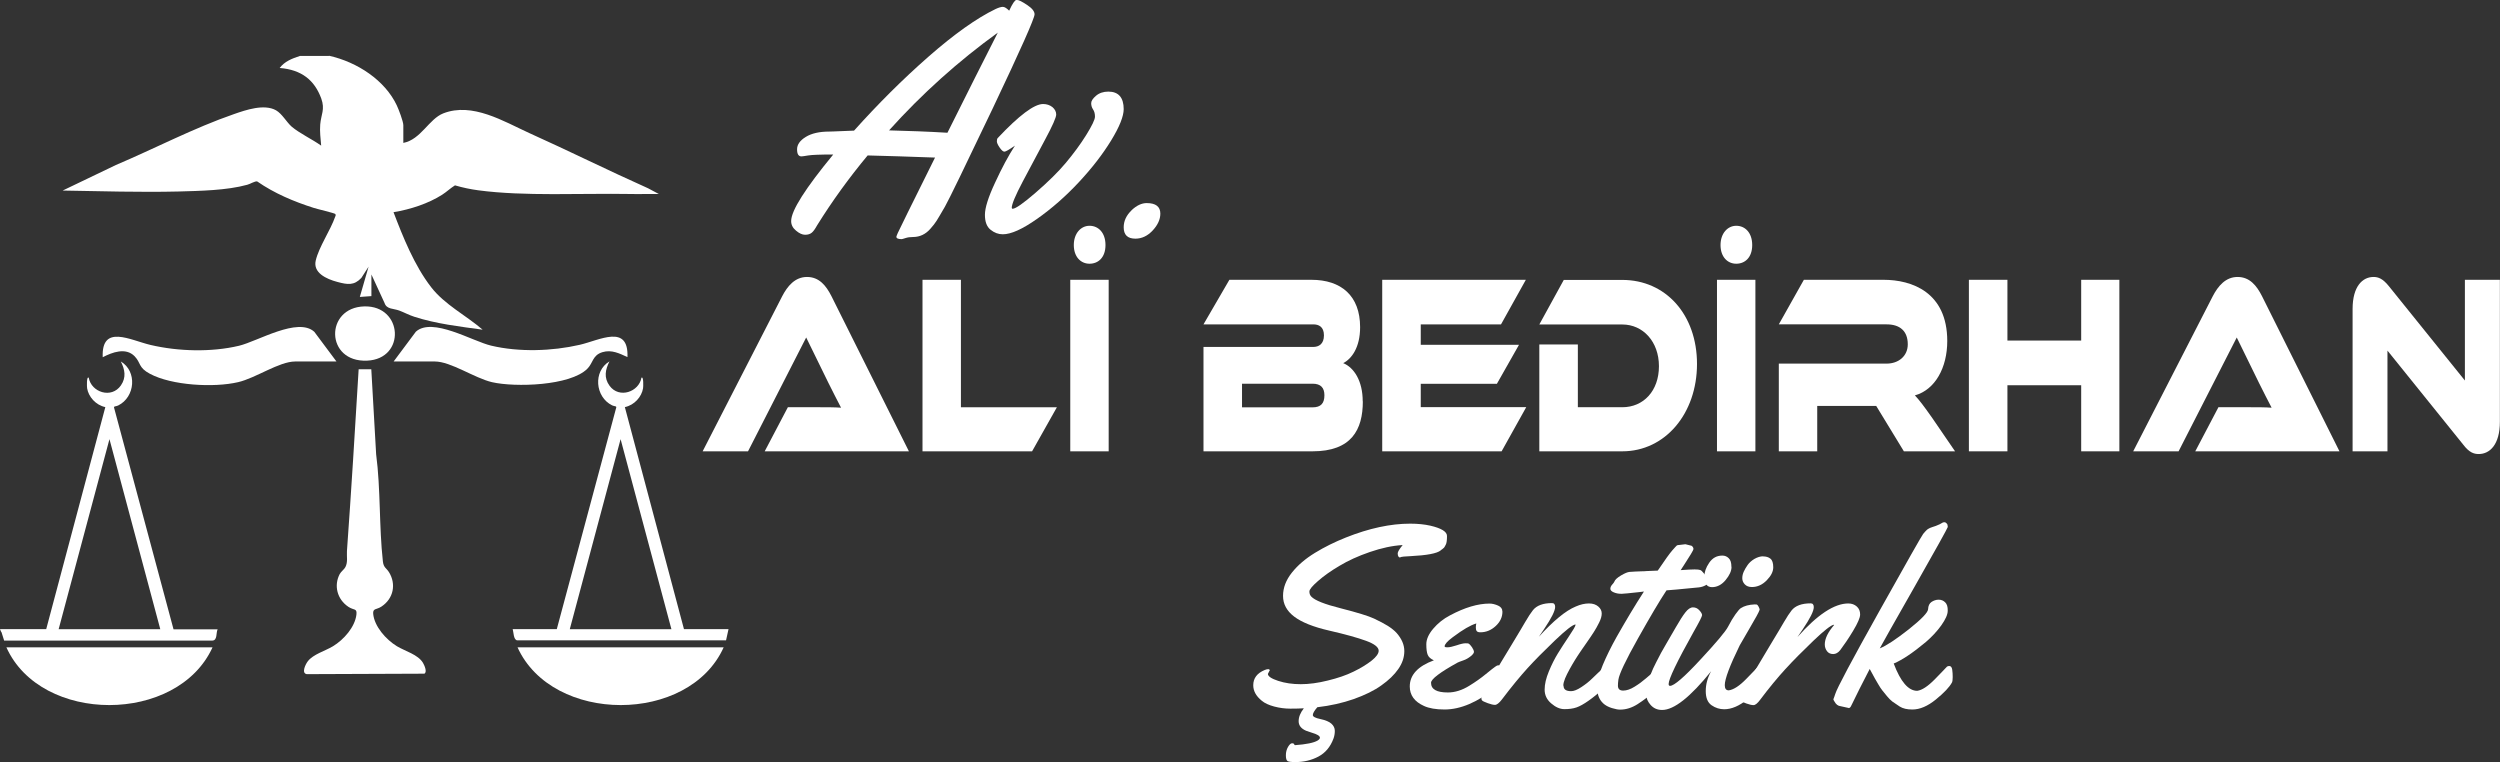 <?xml version="1.0" encoding="UTF-8"?>
<svg id="katman_1" xmlns="http://www.w3.org/2000/svg" viewBox="0 0 211.49 64.46">
  <rect x="0" y="0" width="211.49" height="64.46" fill="#333333" stroke="none"/>
  <defs>
    <style>
      .cls-1 {
        fill: #fff;
      }
    </style>
  </defs>
  <g id="_x32_jjmos.tif">
    <g>
      <path class="cls-1" d="M27.81,4.71c2.44.54,4.76,2.1,5.75,4.19.16.33.56,1.38.56,1.69v1.5c1.49-.29,2.16-2.02,3.38-2.5,2.46-.96,5.11.68,7.26,1.66,3.38,1.52,6.69,3.17,10.07,4.68l.9.48c-.83-.01-1.67.02-2.5,0-4.01-.07-8.88.21-12.76-.31-.67-.09-1.34-.23-1.98-.42-.39.24-.69.54-1.08.79-1.17.75-2.7,1.25-4.12,1.48.8,2.1,1.76,4.5,3.18,6.34,1.14,1.48,2.93,2.37,4.36,3.6-1.91-.26-3.95-.5-5.77-1.09-.47-.15-.86-.37-1.29-.53-.48-.18-1.06-.09-1.24-.64l-1.11-2.41v1.83l-.98.07.74-2.56-.61.95c-.62.66-1.17.57-2.03.34-.95-.25-2.07-.78-1.83-1.81.27-1.16,1.25-2.56,1.65-3.72.04-.07.06-.15,0-.22-.05-.07-1.54-.42-1.81-.51-1.7-.54-3.35-1.24-4.79-2.24-.18-.05-.6.22-.84.28-1.73.48-4.03.52-5.83.57-3.26.08-6.54-.03-9.79-.08l4.5-2.16c3.28-1.39,6.61-3.14,10-4.31,1-.35,2.55-.88,3.55-.32.52.3.89,1,1.32,1.38.67.57,1.76,1.08,2.5,1.61-.05-.59-.13-1.2-.08-1.79.07-.85.42-1.27.09-2.19-.57-1.56-1.66-2.44-3.52-2.59.41-.55,1.04-.8,1.72-1.02h2.46Z"/>
      <path class="cls-1" d="M0,53.23s.04.09.06.14c0,.02.01.03.02.05,0,.01.01.02.02.03.04.04.05.09.06.14l.19.6h17.61c.45-.01.3-.66.45-.95h-3.73l-5.03-18.75c-.05-.14.18-.1.35-.19,1.44-.71,1.62-2.89.22-3.72.35.68.47,1.35.01,2.02-.8,1.16-2.51.58-2.72-.64-.2-.18-.16.79-.14.89.12.72.73,1.42,1.54,1.59l-5,18.78H.13s-.13,0-.13,0ZM9.26,37.15l4.3,16.08H4.96l4.3-16.08Z"/>
      <path class="cls-1" d="M31.41,31.23l.41,7.2c.39,2.98.24,6.09.57,9.06.06.54.29.55.52.92.61.99.4,2.22-.65,2.91-.41.27-.73.12-.69.61.1,1.05,1.06,2.16,2.01,2.74.7.42,1.78.7,2.2,1.4.12.2.38.78.12.92l-9.95.04c-.48-.08-.1-.85.09-1.09.45-.59,1.46-.87,2.11-1.26.95-.57,1.87-1.64,2-2.67.07-.58-.2-.36-.67-.67-.97-.64-1.25-1.82-.74-2.78.12-.22.39-.4.48-.59.22-.42.1-.9.13-1.35.37-5.12.68-10.24.99-15.38h1.07Z"/>
      <path class="cls-1" d="M61.22,54.76c-2.93,6.52-14.49,6.51-17.44,0h17.44Z"/>
      <path class="cls-1" d="M17.98,54.76c-2.96,6.51-14.51,6.52-17.44,0h17.44Z"/>
      <path class="cls-1" d="M47.1,53.23l5.03-18.75c.05-.14-.18-.1-.35-.19-1.44-.71-1.62-2.89-.22-3.72-.36.7-.49,1.39.01,2.07.82,1.11,2.49.5,2.69-.68.2-.18.16.79.14.89-.12.72-.73,1.42-1.54,1.59l5,18.78h3.77l-.21.95h-17.68c-.31-.06-.29-.71-.37-.95h3.73ZM56.8,53.23l-4.3-16.08-4.3,16.08h8.6Z"/>
      <path class="cls-1" d="M33.3,30.58l1.88-2.52c1.39-1.26,4.79.81,6.37,1.18,2.35.56,5.15.47,7.49-.07,1.69-.39,4.15-1.79,4.04,1.04-.67-.31-1.34-.65-2.11-.42-.86.26-.78.9-1.29,1.41-1.45,1.44-6.1,1.58-8.06,1.13-1.49-.35-3.48-1.75-4.84-1.75h-3.48Z"/>
      <path class="cls-1" d="M28.46,30.58h-3.48c-1.37,0-3.33,1.4-4.84,1.75-2.05.48-5.62.28-7.46-.71-.99-.53-.74-.9-1.29-1.48-.75-.77-1.89-.34-2.7.08-.12-2.83,2.34-1.44,4.04-1.04,2.34.55,5.14.63,7.49.07,1.58-.38,4.98-2.45,6.37-1.18l1.88,2.52Z"/>
      <path class="cls-1" d="M30.82,25.92c3.28-.08,3.53,4.45.23,4.59-3.54.15-3.58-4.5-.23-4.59Z"/>
    </g>
  </g>
  <g>
    <path class="cls-1" d="M64.69,38.18l1.96-3.73h2.63c.63,0,1.36,0,1.87.04-.28-.52-.72-1.41-1.07-2.1l-1.88-3.84-4.92,9.63h-3.84l6.73-13.12c.44-.85,1.08-1.63,2.1-1.63s1.61.72,2.07,1.63l6.55,13.12h-12.2Z"/>
    <path class="cls-1" d="M89.41,34.45l-2.1,3.73h-9.27v-14.51h3.25v10.78h8.12Z"/>
    <path class="cls-1" d="M93.79,38.18h-3.25v-14.51h3.25v14.51ZM92.17,19.1c.75,0,1.35.59,1.35,1.63s-.6,1.58-1.35,1.58-1.33-.59-1.33-1.58.6-1.63,1.33-1.63Z"/>
    <path class="cls-1" d="M115.29,33.95c0,2.41-.96,4.23-4.26,4.23h-9.22v-8.83h9.28c.47,0,.91-.24.91-.98s-.45-.93-.91-.93h-9.28l2.19-3.77h6.94c2.51,0,4.12,1.34,4.12,4.01,0,1.71-.71,2.67-1.43,3.04.91.37,1.65,1.5,1.65,3.23ZM105.07,32.46v2h5.97c.71,0,1-.35,1-1.02,0-.63-.3-.98-1-.98h-5.97Z"/>
    <path class="cls-1" d="M129.11,34.45l-2.08,3.73h-10.1v-14.51h12.15l-2.1,3.77h-6.79v1.73h8.31l-1.87,3.3h-6.44v1.97h8.92Z"/>
    <path class="cls-1" d="M137.24,38.18h-7.02v-9.04h3.26v5.31h3.76c1.8,0,3.1-1.39,3.1-3.47s-1.35-3.53-3.1-3.53h-7.02l2.07-3.77h4.95c3.67,0,6.32,2.93,6.32,7.11s-2.68,7.39-6.32,7.39Z"/>
    <path class="cls-1" d="M148.5,38.18h-3.25v-14.51h3.25v14.51ZM146.88,19.1c.75,0,1.35.59,1.35,1.63s-.6,1.58-1.35,1.58-1.33-.59-1.33-1.58.6-1.63,1.33-1.63Z"/>
    <path class="cls-1" d="M165.4,38.18h-4.34l-2.34-3.84h-4.99v3.84h-3.25v-7.42h9.12c1,0,1.79-.63,1.79-1.63,0-1.13-.67-1.69-1.79-1.69h-9.12l2.12-3.77h6.74c2.38,0,5.39,1.04,5.39,5.18,0,2.25-1.02,4.12-2.74,4.6.36.37.75.89,1.47,1.91l1.93,2.82Z"/>
    <path class="cls-1" d="M179.29,38.18h-3.23v-5.59h-6.24v5.59h-3.26v-14.51h3.26v5.14h6.24v-5.14h3.23v14.51Z"/>
    <path class="cls-1" d="M185.71,38.18l1.96-3.73h2.63c.63,0,1.36,0,1.87.04-.28-.52-.72-1.41-1.07-2.1l-1.88-3.84-4.92,9.63h-3.84l6.73-13.12c.44-.85,1.08-1.63,2.1-1.63s1.61.72,2.07,1.63l6.55,13.12h-12.2Z"/>
    <path class="cls-1" d="M208.4,37.64l-6.43-7.98v8.52h-2.95v-12.04c0-1.93.85-2.71,1.77-2.71.39,0,.78.13,1.3.78l6.43,7.98v-8.52h2.96v12.01c0,1.93-.85,2.73-1.79,2.73-.41,0-.8-.13-1.3-.78Z"/>
  </g>
  <g>
    <path class="cls-1" d="M85.37.91c.28-.61.49-.91.61-.91h.07c.14,0,.42.14.84.42.42.28.63.54.63.79,0,.34-1.18,2.99-3.53,7.94-2.36,4.95-3.71,7.73-4.05,8.33-.35.6-.58,1-.71,1.2-.13.2-.3.43-.52.67-.4.46-.89.7-1.48.7-.24,0-.45.03-.63.09-.18.06-.29.09-.33.09-.29,0-.44-.07-.44-.2,0-.03.04-.13.12-.32.08-.19,1.13-2.32,3.15-6.38-2.16-.08-4.06-.14-5.7-.18-1.57,1.89-3,3.86-4.28,5.92-.16.29-.3.49-.44.61-.14.12-.33.18-.57.18s-.5-.12-.77-.35c-.28-.23-.41-.5-.41-.81,0-.88,1.19-2.75,3.56-5.63-1.11,0-1.82.03-2.12.08-.3.05-.49.08-.57.08-.25,0-.37-.2-.37-.6s.25-.75.74-1.05c.49-.3,1.15-.45,1.98-.45.06,0,.18,0,.35-.01.57-.03,1.15-.05,1.75-.07,2.01-2.24,4.1-4.33,6.29-6.25,2.19-1.92,4.09-3.27,5.69-4.04.26-.12.46-.18.61-.18.15,0,.33.12.55.34ZM84.41,2.76c-3.36,2.43-6.43,5.19-9.2,8.27,1.63.04,3.28.1,4.94.2,1.67-3.36,3.1-6.18,4.26-8.47Z"/>
    <path class="cls-1" d="M95.06,9.23c0,.6-.35,1.49-1.06,2.65-.71,1.16-1.62,2.34-2.73,3.53-1.11,1.19-2.28,2.22-3.53,3.1s-2.21,1.31-2.91,1.31c-.38,0-.72-.13-1.04-.39s-.47-.68-.47-1.26.28-1.48.86-2.72c.57-1.24,1.13-2.28,1.68-3.13-.49.34-.78.51-.89.51s-.24-.11-.4-.34c-.16-.23-.24-.41-.24-.53s.02-.22.07-.28c1.81-1.92,3.09-2.88,3.84-2.88.31,0,.57.09.79.26.21.18.32.39.32.63s-.31.95-.94,2.12c-.63,1.17-1.25,2.34-1.88,3.53-.63,1.19-.94,1.94-.94,2.24,0,.05.03.08.08.08.24,0,.89-.45,1.94-1.36,1.05-.91,1.91-1.75,2.56-2.53.65-.78,1.23-1.56,1.72-2.35s.74-1.31.74-1.55-.05-.45-.16-.61c-.11-.16-.16-.34-.16-.53s.14-.4.41-.63c.27-.23.62-.35,1.04-.35.86,0,1.3.5,1.3,1.49Z"/>
    <path class="cls-1" d="M95.71,17.8c.44-.42.87-.62,1.3-.62.76,0,1.15.3,1.15.89,0,.49-.22.97-.65,1.43-.43.46-.92.69-1.46.69-.66,0-.99-.32-.99-.96,0-.53.22-1.01.66-1.43Z"/>
  </g>
  <g>
    <path class="cls-1" d="M107.4,56.73l-.14.28c0,.2.29.4.87.59.58.19,1.22.28,1.91.28s1.46-.1,2.29-.31c.83-.2,1.56-.45,2.17-.75.62-.3,1.12-.61,1.53-.93.4-.32.6-.6.6-.84,0-.3-.36-.58-1.07-.84-.71-.26-1.75-.55-3.1-.86-1.36-.31-2.35-.71-2.98-1.19s-.94-1.06-.94-1.75.25-1.34.75-1.97c.5-.63,1.15-1.18,1.95-1.67.8-.49,1.67-.92,2.62-1.3,1.96-.78,3.77-1.17,5.44-1.17.64,0,1.21.06,1.7.17.94.22,1.41.51,1.41.87s-.03.6-.1.73c-.06.13-.12.22-.15.26-.04.04-.09.08-.15.13-.06.04-.11.07-.13.1-.31.26-1.17.42-2.57.49-.48.02-.75.05-.79.07-.04.03-.08.04-.11.04s-.07-.03-.11-.08c-.04-.06-.06-.15-.06-.27s.14-.36.42-.7c-.87.05-1.79.25-2.78.59-.99.34-1.84.73-2.57,1.17-.73.43-1.33.86-1.81,1.28s-.73.71-.73.89.05.31.16.43c.3.32,1.13.65,2.49.99,1.41.36,2.35.65,2.82.87s.86.43,1.17.62c.31.2.56.4.74.6.43.49.65,1,.65,1.53s-.17,1.03-.51,1.52c-.34.49-.82.95-1.43,1.38-.61.44-1.39.82-2.34,1.16-.95.33-1.97.56-3.08.69-.26.3-.38.52-.38.66s.21.25.64.34c.43.09.74.22.93.39.19.17.29.37.29.61s-.04.46-.12.67c-.26.69-.68,1.19-1.26,1.5s-1.24.47-1.97.47c-.33,0-.54-.03-.64-.08-.1-.06-.15-.22-.15-.49s.06-.5.18-.71c.12-.2.23-.31.34-.31s.16.03.18.08.04.08.07.08c.95-.07,1.59-.2,1.91-.39.13-.08.2-.16.2-.24s-.06-.16-.19-.23c-.12-.07-.27-.13-.45-.18-.17-.05-.35-.11-.53-.18-.42-.18-.63-.45-.63-.81s.15-.72.44-1.09c-.31.02-.7.03-1.15.03s-.91-.06-1.36-.18c-.45-.12-.8-.28-1.05-.49-.48-.39-.72-.82-.72-1.31,0-.59.32-1.02.97-1.29.11-.05.22-.07.3-.07s.13.04.13.13Z"/>
    <path class="cls-1" d="M127.1,51.74c0,.46-.19.87-.57,1.22s-.81.53-1.3.53c-.16,0-.26-.04-.31-.11-.05-.07-.07-.17-.07-.29s.01-.24.04-.35c-.26.08-.54.21-.85.39-.31.18-.7.44-1.15.78-.46.34-.68.6-.68.77,0,.06.08.08.25.08s.43-.06.77-.17c.35-.12.59-.17.73-.17s.23,0,.27.02c.09.05.19.16.3.32.11.17.16.3.16.39s-.09.22-.28.37c-.19.15-.39.27-.63.35-.23.08-.39.14-.47.18-1.5.83-2.25,1.4-2.25,1.71,0,.55.47.82,1.42.82.6,0,1.21-.19,1.82-.57.52-.32.99-.65,1.4-.99s.68-.54.79-.62c.11-.08.19-.12.25-.12.18,0,.28.2.28.61s-.03.68-.07.81c-.05.13-.19.29-.43.48-1.52,1.22-2.96,1.84-4.32,1.84-.73,0-1.31-.1-1.74-.3-.8-.36-1.2-.91-1.2-1.65,0-.97.68-1.71,2.04-2.21-.27-.12-.44-.27-.52-.46-.08-.19-.12-.49-.12-.9s.19-.85.58-1.31c.39-.46.86-.84,1.42-1.13,1.25-.67,2.37-1,3.35-1,.23,0,.47.06.72.17.24.11.36.27.36.47Z"/>
    <path class="cls-1" d="M132.27,58.01c0,.31.21.46.64.46.23,0,.51-.11.86-.34.35-.23.66-.47.93-.74.74-.72,1.16-1.09,1.26-1.09.18,0,.28.26.28.79s-.17.89-.5,1.09c-1.02.91-1.8,1.46-2.36,1.66-.31.11-.66.15-1.04.15-.38,0-.75-.17-1.12-.49-.37-.32-.55-.7-.55-1.16s.12-.97.36-1.55c.24-.58.49-1.07.74-1.48.25-.41.56-.89.93-1.44.37-.55.57-.88.59-1.02l-.02-.02c-.23.02-.82.48-1.75,1.37s-1.7,1.67-2.3,2.33c-.6.66-1.33,1.54-2.17,2.65-.23.3-.43.45-.58.45s-.35-.05-.6-.14c-.25-.1-.41-.16-.46-.21-.06-.04-.09-.11-.09-.19s.02-.19.07-.31c.05-.12.1-.23.14-.31.05-.08.12-.21.23-.37s.32-.53.63-1.07.8-1.36,1.46-2.44c.65-1.08,1.05-1.74,1.17-1.96.27-.46.49-.8.66-1.01.32-.4.86-.6,1.62-.6.17,0,.26.11.26.32,0,.33-.31.95-.93,1.87l-.45.66c1.23-1.35,2.27-2.21,3.12-2.56.41-.18.78-.26,1.12-.26s.59.09.79.26.29.37.29.59-.07.47-.22.77c-.15.3-.3.57-.45.8-.15.24-.35.53-.6.89-.25.36-.38.55-.41.59s-.08.12-.17.25-.15.24-.2.3c-.04.06-.11.17-.21.33-.1.16-.18.29-.24.4-.06.11-.14.24-.22.39s-.16.29-.21.4c-.05.11-.11.24-.17.37-.1.25-.15.45-.15.61Z"/>
    <path class="cls-1" d="M142.58,46.04l.44.11c.06,0,.12.03.17.1s.07.12.07.18-.07.21-.22.45c-.15.25-.33.53-.53.84s-.31.48-.33.51c.55-.04.95-.06,1.18-.06s.39.02.47.05c.09.03.18.12.29.26.11.14.21.25.3.33s.14.18.14.33-.09.27-.27.37c-.18.1-.38.16-.58.18-1.65.16-2.56.25-2.73.25-.58.87-1.38,2.23-2.42,4.08-1.04,1.85-1.58,3-1.65,3.47-.03.21-.04.38-.04.52,0,.27.15.41.44.41s.62-.11.97-.33c.36-.22.68-.46.98-.72.8-.7,1.22-1.06,1.28-1.06.18,0,.28.32.28.95,0,.34-.16.65-.48.93-.72.61-1.32,1.07-1.81,1.38s-.98.46-1.47.46c-.11,0-.21-.01-.3-.03-.57-.11-.99-.31-1.25-.62-.27-.31-.4-.72-.39-1.24,0-.52.16-1.15.47-1.89.31-.74.7-1.53,1.17-2.37.77-1.36,1.54-2.65,2.31-3.84l-.41.05c-.83.09-1.31.14-1.44.14h-.1c-.21,0-.41-.04-.6-.12s-.29-.18-.29-.3.05-.24.15-.35c.1-.11.17-.2.19-.26.05-.15.24-.33.56-.52.32-.19.57-.29.73-.3.16-.01.32-.02.48-.03.15,0,.32-.01.51-.02.19,0,.33-.01.43-.02l.96-.04c.6-.89,1.01-1.46,1.23-1.71s.35-.39.39-.42c.04-.02.11-.04.21-.04l.5-.06Z"/>
    <path class="cls-1" d="M148.97,56.32c.14,0,.22.1.25.31.03.2.04.42.04.63s-.02.37-.06.45c-.21.39-.66.87-1.36,1.44s-1.36.85-1.98.85c-.38,0-.74-.11-1.07-.34s-.49-.63-.49-1.2.15-1.13.46-1.68c-1.76,2.19-3.15,3.28-4.15,3.28-.4,0-.72-.14-.97-.42s-.37-.57-.37-.87.04-.61.13-.93c.09-.32.18-.61.27-.86s.24-.57.43-.94c.19-.37.33-.64.42-.81.09-.17.24-.42.44-.77s.47-.8.8-1.38c.33-.58.6-1,.82-1.28.22-.28.43-.42.64-.42.21,0,.39.08.54.25.16.17.23.31.23.41s-.24.58-.72,1.42c-1.41,2.52-2.11,3.99-2.11,4.4,0,.11.04.16.12.16.34,0,1.19-.73,2.55-2.2,1.36-1.46,2.15-2.4,2.36-2.81.21-.41.42-.76.62-1.04.2-.28.35-.45.45-.52.31-.2.7-.3,1.18-.32.08,0,.14,0,.18.01s.09.07.15.18c.06.11.09.2.09.26-.06.2-.35.72-.85,1.57-.5.85-.78,1.33-.84,1.45-.84,1.72-1.26,2.84-1.26,3.36,0,.3.11.44.34.44.41-.06.91-.38,1.49-.98.21-.22.43-.44.64-.66.21-.23.34-.36.39-.4.05-.04.11-.06.18-.06ZM146.48,47.96c0,.34-.17.71-.5,1.11-.33.4-.72.6-1.15.6s-.65-.3-.65-.89c0-.37.13-.76.41-1.17s.64-.61,1.12-.61c.2,0,.38.07.53.22.16.15.23.39.23.73ZM149.15,47.07c.25,0,.46.06.62.19.16.13.24.37.24.73s-.18.72-.55,1.1c-.37.38-.79.57-1.26.57-.26,0-.46-.08-.6-.23-.14-.15-.21-.32-.21-.51s.04-.37.12-.55c.08-.18.19-.37.33-.57.14-.2.33-.37.58-.52.25-.14.49-.22.75-.22Z"/>
    <path class="cls-1" d="M152.07,53.88c1.68-1.89,3.11-2.83,4.29-2.83.29,0,.53.09.72.26s.28.4.28.67-.2.73-.59,1.38-.76,1.19-1.09,1.63c-.18.23-.38.34-.6.34s-.4-.08-.52-.24c-.12-.16-.19-.35-.19-.57,0-.49.26-1.03.79-1.65l-.02-.02c-.23.02-.82.48-1.75,1.37-.93.89-1.72,1.69-2.37,2.4-.65.71-1.36,1.57-2.12,2.58-.22.3-.41.45-.56.45s-.36-.05-.61-.14c-.25-.1-.41-.16-.46-.21-.05-.04-.08-.11-.08-.21s.03-.21.09-.34c.06-.13.16-.31.31-.55.15-.24.38-.63.69-1.16.31-.53.79-1.34,1.45-2.43.65-1.08,1.05-1.74,1.17-1.96.27-.46.49-.8.66-1.01.32-.4.86-.6,1.62-.6.17,0,.26.11.26.32,0,.33-.31.95-.93,1.87l-.45.66Z"/>
    <path class="cls-1" d="M156.38,59.89l-.68-.15c-.21-.02-.38-.15-.51-.39-.04-.06-.06-.1-.07-.12-.01-.01-.02-.03-.02-.05s0-.05.02-.09c.01-.04.04-.09.06-.16.03-.07.05-.14.07-.21.15-.5,1.4-2.85,3.75-7.05,2.35-4.2,3.58-6.37,3.69-6.5.11-.13.19-.23.25-.28.05-.06.11-.11.18-.15.07-.04.12-.07.15-.08.03-.01.1-.04.19-.07.1-.03.2-.06.3-.1.1-.04.21-.08.33-.14.11-.06.19-.1.23-.13s.1-.04.17-.04.13.03.19.1c.06.06.09.14.09.24v.07c-.04.13-.96,1.8-2.78,5-1.82,3.2-2.81,4.95-2.97,5.26.55-.22,1.37-.76,2.45-1.61,1.08-.86,1.63-1.43,1.64-1.71.01-.28.11-.49.29-.61s.39-.19.6-.19.4.07.55.22c.15.14.23.38.22.71,0,.33-.19.74-.55,1.25-.36.5-.8.97-1.3,1.4-1.09.91-2,1.52-2.72,1.82.58,1.54,1.24,2.31,1.99,2.31.41-.06.9-.38,1.49-.98.22-.22.43-.44.64-.66.21-.22.33-.35.38-.4.05-.04.11-.06.2-.06.13,0,.22.1.25.31.03.2.04.42.04.63s-.02.37-.06.45c-.21.39-.66.87-1.36,1.44s-1.36.85-1.99.85c-.45,0-.8-.08-1.07-.25-.26-.17-.47-.31-.62-.42-.15-.11-.3-.27-.46-.46-.16-.19-.29-.35-.39-.48-.1-.13-.22-.3-.35-.53-.13-.23-.23-.39-.28-.48s-.14-.25-.25-.46c-.11-.21-.17-.33-.19-.35-.13.26-.27.54-.43.84-.16.3-.3.58-.43.84-.13.26-.25.5-.35.71-.11.21-.19.39-.26.53s-.11.21-.11.22c-.05.11-.12.17-.21.17Z"/>
  </g>
</svg>